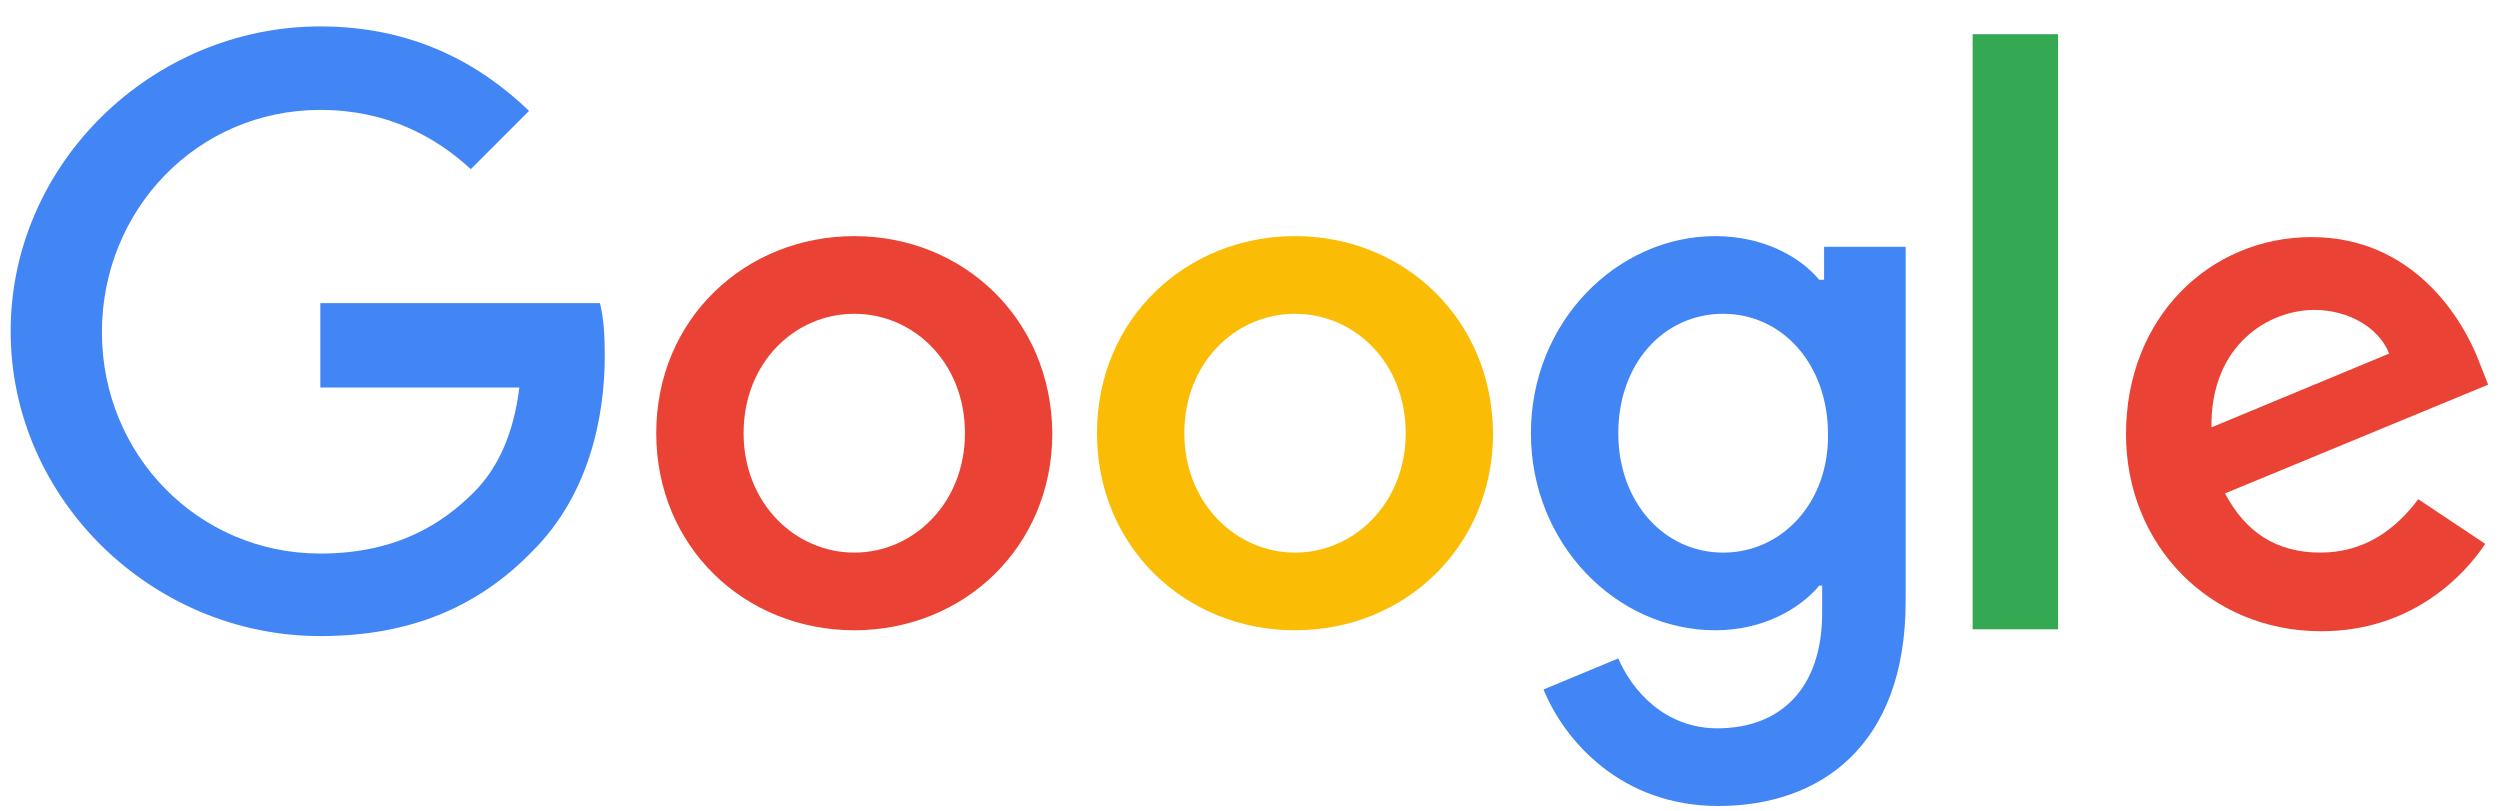 <svg width="111" height="36" viewBox="0 0 111 36" fill="none" xmlns="http://www.w3.org/2000/svg">
<g clip-path="url(#clip0_1_3692)">
<g clip-path="url(#clip1_1_3692)">
<g clip-path="url(#clip2_1_3692)">
<path d="M14.223 13.501V17.208H23.059C22.801 19.277 22.111 20.785 21.033 21.863C19.74 23.156 17.715 24.578 14.223 24.578C8.792 24.578 4.525 20.182 4.525 14.751C4.525 9.32 8.749 4.88 14.223 4.88C17.154 4.88 19.309 6.044 20.904 7.51L23.49 4.923C21.292 2.811 18.318 1.173 14.223 1.173C6.766 1.173 0.473 7.251 0.473 14.708C0.473 22.165 6.766 28.242 14.223 28.242C18.275 28.242 21.292 26.906 23.663 24.449C26.12 21.992 26.852 18.587 26.852 15.785C26.852 14.923 26.809 14.148 26.637 13.458H14.223V13.501Z" fill="#4285F4"/>
<path d="M37.93 10.484C33.102 10.484 29.137 14.148 29.137 19.234C29.137 24.277 33.059 27.984 37.93 27.984C42.801 27.984 46.723 24.277 46.723 19.234C46.68 14.148 42.758 10.484 37.93 10.484ZM37.93 24.536C35.301 24.536 33.016 22.337 33.016 19.234C33.016 16.087 35.301 13.932 37.93 13.932C40.559 13.932 42.844 16.087 42.844 19.234C42.844 22.337 40.559 24.536 37.93 24.536Z" fill="#EA4335"/>
<path d="M80.904 12.424H80.775C79.913 11.389 78.275 10.484 76.163 10.484C71.809 10.484 67.973 14.277 67.973 19.234C67.973 24.148 71.766 27.984 76.163 27.984C78.275 27.984 79.913 27.036 80.775 26.001H80.904V27.208C80.904 30.527 79.094 32.337 76.249 32.337C73.921 32.337 72.456 30.656 71.852 29.234L68.533 30.613C69.482 32.941 72.025 35.786 76.292 35.786C80.775 35.786 84.611 33.156 84.611 26.691V10.958H80.99V12.424H80.904ZM76.508 24.536C73.878 24.536 71.852 22.294 71.852 19.234C71.852 16.13 73.878 13.932 76.508 13.932C79.137 13.932 81.163 16.174 81.163 19.277C81.206 22.294 79.137 24.536 76.508 24.536Z" fill="#4285F4"/>
<path d="M57.499 10.484C52.671 10.484 48.706 14.148 48.706 19.234C48.706 24.277 52.628 27.984 57.499 27.984C62.37 27.984 66.292 24.277 66.292 19.234C66.249 14.148 62.327 10.484 57.499 10.484ZM57.499 24.536C54.87 24.536 52.585 22.337 52.585 19.234C52.585 16.087 54.87 13.932 57.499 13.932C60.128 13.932 62.413 16.087 62.413 19.234C62.413 22.337 60.128 24.536 57.499 24.536Z" fill="#FBBC05"/>
<path d="M87.585 1.518H91.378V27.941H87.585V1.518Z" fill="#34A853"/>
<path d="M103.016 24.535C101.077 24.535 99.697 23.63 98.792 21.906L110.473 17.079L110.085 16.087C109.352 14.148 107.154 10.527 102.628 10.527C98.145 10.527 94.395 14.061 94.395 19.277C94.395 24.191 98.102 28.027 103.059 28.027C107.068 28.027 109.396 25.57 110.344 24.148L107.37 22.165C106.335 23.544 104.956 24.535 103.016 24.535ZM102.758 13.76C104.309 13.76 105.646 14.579 106.077 15.699L98.189 18.975C98.145 15.268 100.775 13.76 102.758 13.76Z" fill="#EA4335"/>
</g>
</g>
</g>
<defs>
<clipPath id="clip0_1_3692">
<rect width="110" height="35" fill="white" transform="translate(0.473 0.979)"/>
</clipPath>
<clipPath id="clip1_1_3692">
<rect width="110" height="35" fill="white" transform="translate(0.473 0.979)"/>
</clipPath>
<clipPath id="clip2_1_3692">
<rect width="110" height="34.612" fill="white" transform="translate(0.473 1.173)"/>
</clipPath>
</defs>
</svg>
